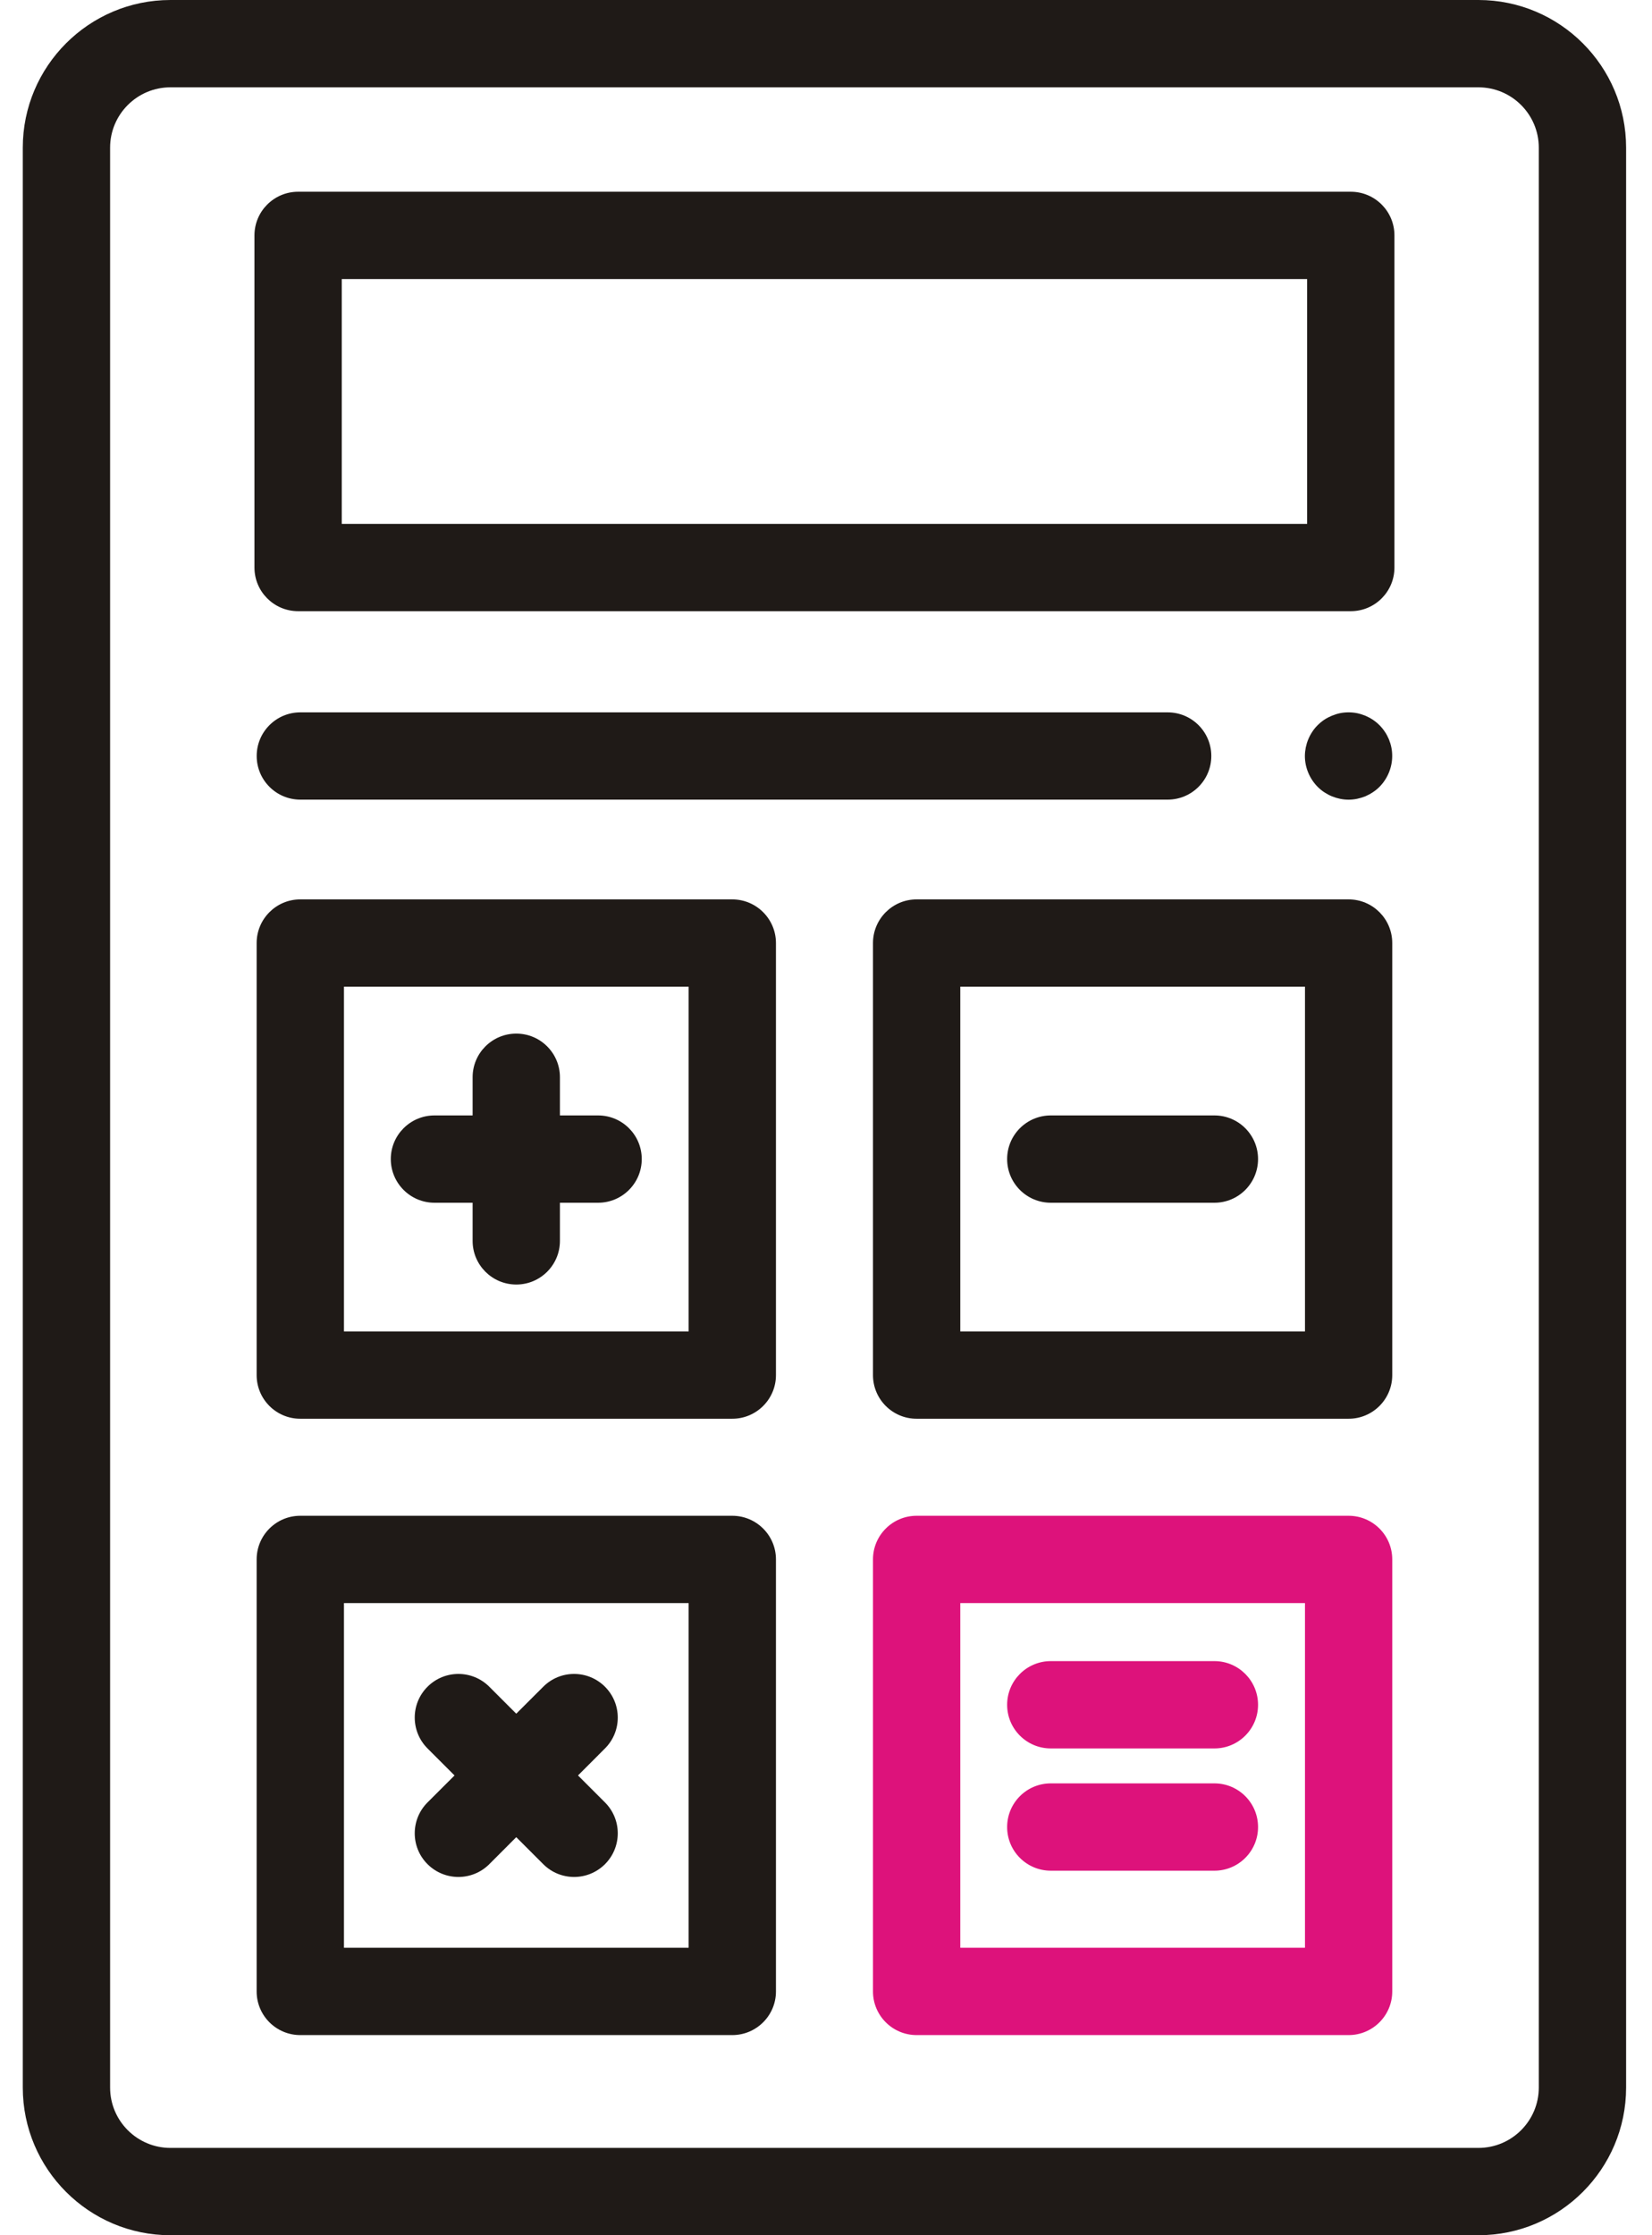 <svg width="34" height="46" viewBox="0 0 34 46" fill="none" xmlns="http://www.w3.org/2000/svg">
<path d="M30.428 46H3.507C1.832 46 0.469 44.637 0.469 42.961V3.039C0.469 1.363 1.832 0 3.507 0H30.428C32.104 0 33.467 1.363 33.467 3.039V42.961C33.467 44.637 32.104 46 30.428 46ZM3.507 1.797C2.823 1.797 2.266 2.354 2.266 3.039V42.961C2.266 43.646 2.823 44.203 3.507 44.203H30.428C31.113 44.203 31.67 43.646 31.67 42.961V3.039C31.67 2.354 31.113 1.797 30.428 1.797H3.507Z" fill="#1F1A17"/>
<path d="M27.755 16.457C27.697 16.457 27.637 16.451 27.58 16.439C27.522 16.427 27.466 16.41 27.412 16.388C27.357 16.365 27.305 16.337 27.256 16.305C27.207 16.273 27.161 16.235 27.12 16.194C26.953 16.026 26.856 15.795 26.856 15.559C26.856 15.5 26.863 15.441 26.874 15.383C26.886 15.326 26.903 15.269 26.926 15.214C26.948 15.161 26.976 15.108 27.008 15.06C27.04 15.01 27.078 14.964 27.12 14.923C27.161 14.882 27.207 14.844 27.256 14.811C27.305 14.779 27.357 14.752 27.412 14.729C27.466 14.707 27.522 14.689 27.579 14.677C27.696 14.654 27.814 14.654 27.931 14.677C27.988 14.689 28.044 14.707 28.099 14.729C28.153 14.752 28.205 14.779 28.253 14.811C28.303 14.844 28.349 14.882 28.39 14.923C28.431 14.964 28.469 15.01 28.502 15.06C28.535 15.108 28.562 15.161 28.585 15.214C28.607 15.269 28.625 15.326 28.636 15.383C28.648 15.441 28.653 15.5 28.653 15.559C28.653 15.795 28.557 16.026 28.39 16.194C28.349 16.235 28.303 16.273 28.253 16.305C28.205 16.337 28.153 16.365 28.099 16.388C28.044 16.41 27.987 16.427 27.931 16.439C27.872 16.451 27.813 16.457 27.755 16.457Z" fill="#1F1A17"/>
<path d="M24.032 16.456H6.181C5.685 16.456 5.283 16.054 5.283 15.558C5.283 15.062 5.685 14.66 6.181 14.66H24.032C24.528 14.66 24.93 15.062 24.93 15.558C24.93 16.054 24.528 16.456 24.032 16.456Z" fill="#1F1A17"/>
<path d="M27.8 12.578H6.136C5.64 12.578 5.237 12.176 5.237 11.68V4.844C5.237 4.348 5.64 3.946 6.136 3.946H27.8C28.297 3.946 28.699 4.348 28.699 4.844V11.68C28.699 12.176 28.297 12.578 27.8 12.578ZM7.034 10.781H26.902V5.743H7.034V10.781Z" fill="#1F1A17"/>
<path d="M15.071 29.197H6.18C5.684 29.197 5.282 28.795 5.282 28.299V19.408C5.282 18.912 5.684 18.509 6.18 18.509H15.071C15.567 18.509 15.97 18.912 15.97 19.408V28.299C15.97 28.795 15.567 29.197 15.071 29.197ZM7.079 27.4H14.173V20.306H7.079V27.4Z" fill="#1F1A17"/>
<path d="M27.756 29.197H18.865C18.369 29.197 17.967 28.795 17.967 28.299V19.408C17.967 18.912 18.369 18.509 18.865 18.509H27.756C28.252 18.509 28.654 18.912 28.654 19.408V28.299C28.654 28.795 28.252 29.197 27.756 29.197ZM19.764 27.4H26.858V20.306H19.764V27.4Z" fill="#1F1A17"/>
<path d="M15.071 41.881H6.18C5.684 41.881 5.282 41.479 5.282 40.983V32.092C5.282 31.596 5.684 31.194 6.18 31.194H15.071C15.567 31.194 15.97 31.596 15.97 32.092V40.983C15.97 41.479 15.567 41.881 15.071 41.881ZM7.079 40.084H14.173V32.991H7.079V40.084Z" fill="#1F1A17"/>
<path d="M27.756 41.881H18.865C18.369 41.881 17.967 41.479 17.967 40.983V32.092C17.967 31.596 18.369 31.194 18.865 31.194H27.756C28.252 31.194 28.654 31.596 28.654 32.092V40.983C28.654 41.479 28.252 41.881 27.756 41.881ZM19.764 40.084H26.858V32.991H19.764V40.084Z" fill="#DD127B"/>
<path d="M12.309 22.955H11.524V22.169C11.524 21.673 11.122 21.271 10.626 21.271C10.13 21.271 9.727 21.673 9.727 22.169V22.955H8.942C8.446 22.955 8.043 23.357 8.043 23.853C8.043 24.349 8.446 24.752 8.942 24.752H9.727V25.537C9.727 26.033 10.13 26.435 10.626 26.435C11.122 26.435 11.524 26.033 11.524 25.537V24.752H12.309C12.806 24.752 13.208 24.349 13.208 23.853C13.208 23.357 12.806 22.955 12.309 22.955Z" fill="#1F1A17"/>
<path d="M11.896 36.538L12.451 35.982C12.802 35.632 12.802 35.063 12.451 34.712C12.1 34.361 11.531 34.361 11.181 34.712L10.625 35.267L10.07 34.712C9.719 34.361 9.15 34.361 8.799 34.712C8.448 35.062 8.448 35.631 8.799 35.982L9.355 36.538L8.799 37.093C8.448 37.444 8.448 38.013 8.799 38.364C8.975 38.539 9.205 38.627 9.435 38.627C9.664 38.627 9.895 38.539 10.07 38.364L10.625 37.808L11.181 38.364C11.356 38.539 11.586 38.627 11.816 38.627C12.046 38.627 12.275 38.539 12.451 38.364C12.802 38.013 12.802 37.444 12.451 37.093L11.896 36.538Z" fill="#1F1A17"/>
<path d="M24.994 24.752H21.627C21.13 24.752 20.728 24.349 20.728 23.853C20.728 23.357 21.13 22.955 21.627 22.955H24.994C25.49 22.955 25.892 23.357 25.892 23.853C25.892 24.349 25.49 24.752 24.994 24.752Z" fill="#1F1A17"/>
<path d="M24.994 35.982H21.627C21.13 35.982 20.728 35.58 20.728 35.084C20.728 34.588 21.13 34.185 21.627 34.185H24.994C25.49 34.185 25.892 34.588 25.892 35.084C25.892 35.58 25.49 35.982 24.994 35.982Z" fill="#DD127B"/>
<path d="M24.994 38.498H21.627C21.13 38.498 20.728 38.096 20.728 37.6C20.728 37.103 21.13 36.701 21.627 36.701H24.994C25.49 36.701 25.892 37.103 25.892 37.6C25.892 38.096 25.49 38.498 24.994 38.498Z" fill="#DD127B"/>
</svg>
